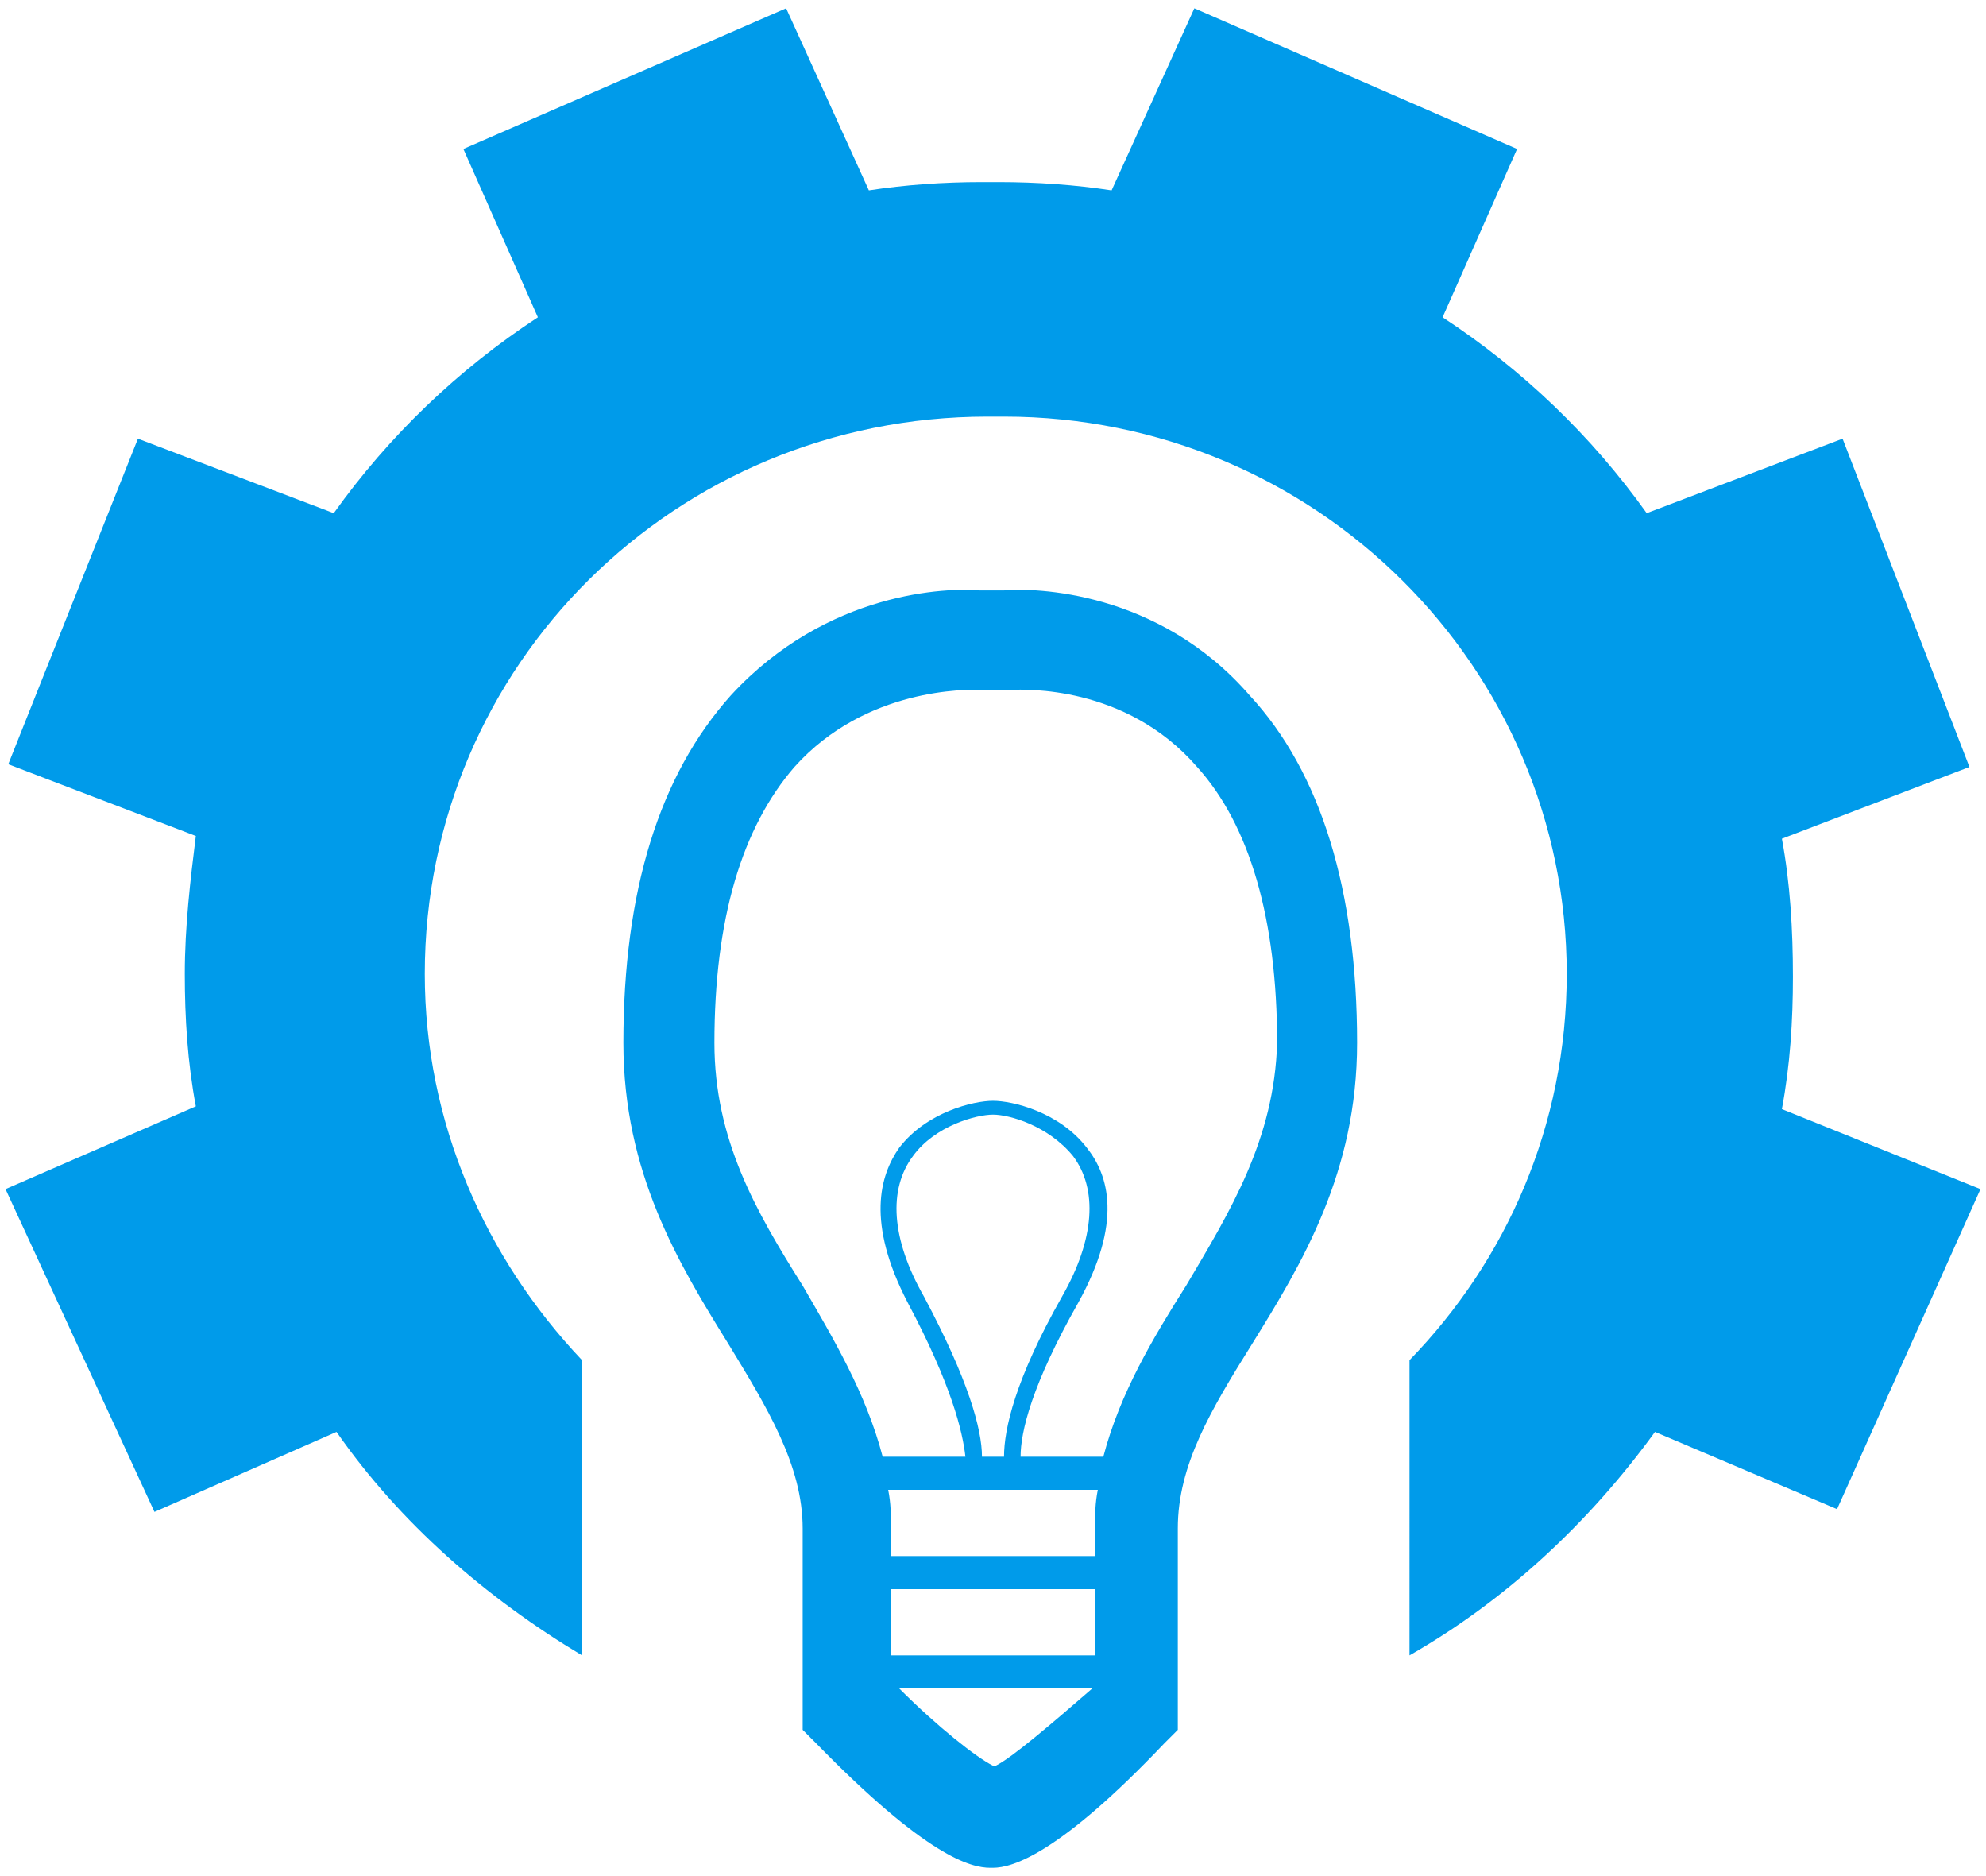 <?xml version="1.0" encoding="utf-8"?><svg id="Ebene_1" xmlns="http://www.w3.org/2000/svg" viewBox="0 0 72 68"><style>.st0{fill:#009BEA;}</style><path class="st0" d="M36.4 21.4h-.9c-1.1-.1-5.5 0-9 3.8-2.6 2.9-3.9 7.1-3.9 12.6 0 4.7 2 8 3.8 10.9 1.4 2.3 2.7 4.4 2.7 6.7v7.3l.5.5c4 4.1 5.6 4.5 6.3 4.5h.1c.7 0 2.4-.5 6.2-4.5l.5-.5v-7.3c0-2.3 1.2-4.3 2.7-6.7 1.8-2.9 3.8-6.2 3.8-10.9 0-5.5-1.3-9.8-3.9-12.6-3.3-3.8-7.8-3.9-8.9-3.8zM36.1 64H36c-.6-.3-2-1.4-3.4-2.8h7c-1.5 1.3-2.9 2.5-3.5 2.8zm3.6-4h-7.4v-2.4h7.4V60zm0-4.6v1h-7.4v-1c0-.5 0-.9-.1-1.4h7.6c-.1.5-.1.9-.1 1.4zm-4.1-2.6c0-1-.5-2.8-2.1-5.8-1.2-2.1-1.3-3.9-.4-5.1.8-1.1 2.3-1.5 2.9-1.5.6 0 2 .4 2.9 1.5.9 1.2.8 3-.4 5.1-1.7 3-2.1 4.8-2.1 5.8h-.8zm7.4-6.2c-1.2 1.9-2.4 3.9-3 6.2h-3c0-.9.4-2.6 2.1-5.6 1.6-2.9 1.1-4.6.3-5.6-1-1.3-2.7-1.7-3.4-1.7-.7 0-2.4.4-3.4 1.7-.7 1-1.2 2.7.3 5.6 1.6 3 2 4.7 2.1 5.6h-3c-.6-2.3-1.8-4.3-2.9-6.2-1.7-2.7-3.2-5.3-3.2-8.8 0-4.5 1-7.8 2.9-10 2.6-2.9 6.3-2.8 6.7-2.8h1.2c.4 0 4.1-.2 6.7 2.8 1.9 2.1 2.9 5.5 2.9 10-.1 3.5-1.7 6.1-3.3 8.8zm28.8-3.5l-5.2 11.6-6.6-2.8c-2.4 3.3-5.4 6.1-8.9 8.1V49.3c3.5-3.6 5.7-8.5 5.7-14 0-11.1-9.1-20.2-20.4-20.2h-.6c-11.3 0-20.4 9-20.4 20.2 0 5.4 2.2 10.3 5.7 14V60c-3.5-2.1-6.6-4.8-8.9-8.1l-6.6 2.9L.2 43.1l6.9-3c-.3-1.6-.4-3.2-.4-4.8 0-1.7.2-3.4.4-5L.3 27.7 5 15.9l7.1 2.7c2-2.8 4.5-5.2 7.4-7.1l-2.7-6.1L28.5.3l3 6.6c1.3-.2 2.7-.3 4.1-.3h.6c1.4 0 2.8.1 4.1.3l3-6.6L55 5.4l-2.7 6.1c2.9 1.9 5.4 4.3 7.4 7.1l7.1-2.7 4.6 11.9-6.8 2.6c.3 1.6.4 3.3.4 5 0 1.6-.1 3.2-.4 4.8l7.2 2.9z"/></svg>